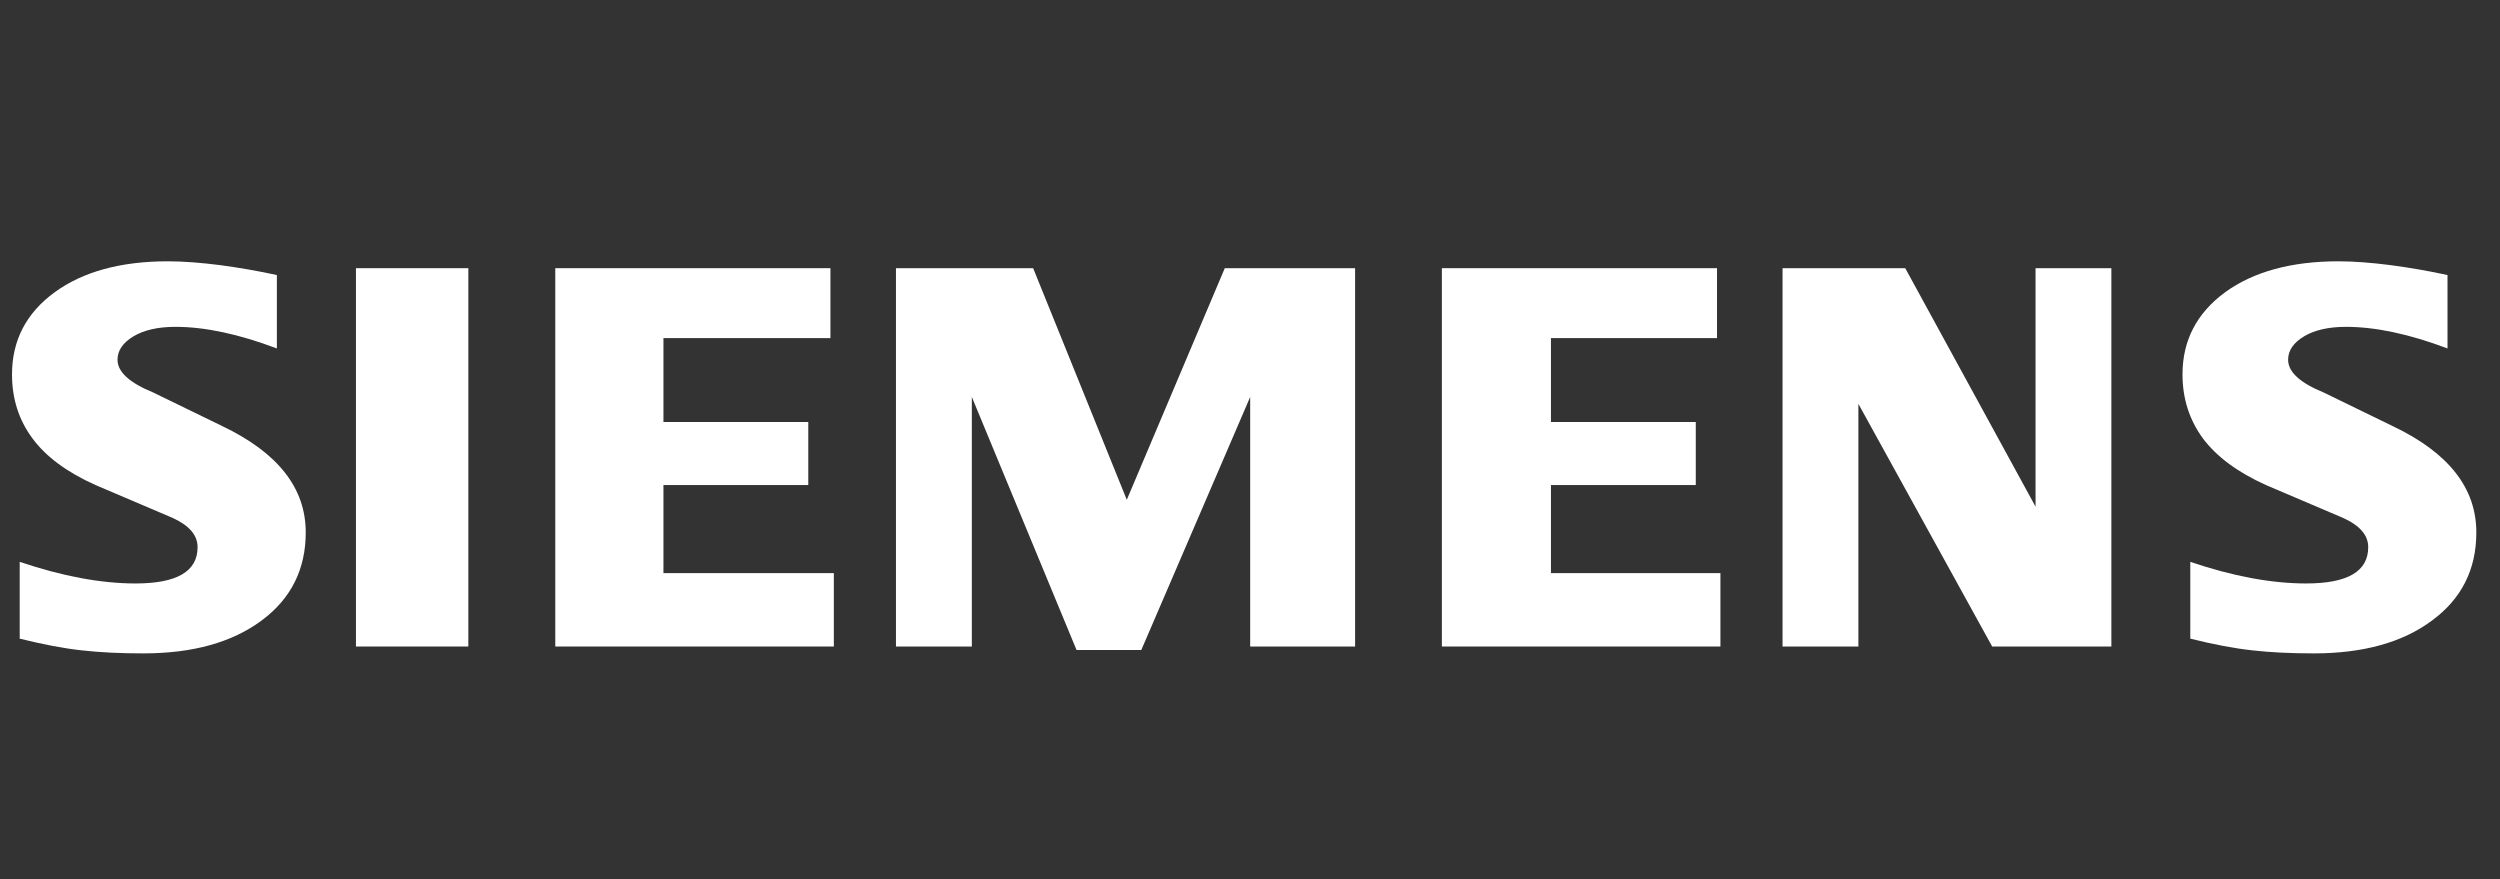 <svg xmlns="http://www.w3.org/2000/svg" fill="none" viewBox="0 0 2400 844" height="844" width="2400">
<rect x="0" y="0" width="2400" height="844" fill="#333333" stroke="none"/>
<g clip-path="url(#clip0_1685_2)">
<path fill="white" d="M2349.61 264.059V334.514C2313.11 320.735 2280.62 313.768 2252.17 313.768C2235.33 313.768 2221.91 316.887 2211.82 322.919C2201.74 329.002 2196.59 336.49 2196.59 345.33C2196.59 357.081 2207.98 367.531 2230.91 376.892L2297.15 409.129C2350.71 434.66 2377.28 468.56 2377.28 511.146C2377.28 546.555 2363.19 574.79 2334.74 595.692C2306.51 616.803 2268.5 627.254 2221.18 627.254C2199.34 627.254 2179.74 626.318 2162.32 624.342C2144.91 622.471 2124.89 618.622 2102.68 613.111V539.38C2143.4 553.16 2180.47 560.127 2213.85 560.127C2253.68 560.127 2273.49 548.583 2273.49 525.289C2273.49 513.694 2265.38 504.335 2248.9 497.003L2175.32 465.649C2148.18 453.378 2128.01 438.507 2114.8 420.88C2101.8 403.098 2095.2 382.715 2095.2 359.421C2095.2 326.818 2108.92 300.56 2136.06 280.593C2163.42 260.782 2199.71 250.852 2244.84 250.852C2259.5 250.852 2276.4 252.151 2295.12 254.543C2314 257.091 2332.14 260.211 2349.61 264.059Z" clip-rule="evenodd" fill-rule="evenodd"></path>
<path fill="white" d="M265.794 264.059V334.514C229.292 320.735 196.847 313.768 168.404 313.768C151.505 313.768 138.143 316.887 128.055 322.919C117.968 329.002 112.82 336.49 112.82 345.33C112.82 357.081 124.364 367.531 147.294 376.892L213.538 409.129C266.885 434.66 293.509 468.56 293.509 511.146C293.509 546.555 279.365 574.79 251.131 595.692C222.689 616.803 184.888 627.254 137.415 627.254C115.576 627.254 95.921 626.318 78.502 624.342C61.084 622.471 41.273 618.622 18.915 613.111V539.38C59.784 553.16 96.858 560.127 130.031 560.127C169.861 560.127 189.672 548.583 189.672 525.289C189.672 513.694 181.612 504.335 165.285 497.003L91.71 465.649C64.359 453.378 44.185 438.507 31.186 420.88C17.979 403.098 11.531 382.715 11.531 359.421C11.531 326.818 25.155 300.56 52.452 280.593C79.595 260.782 115.94 250.852 161.073 250.852C175.892 250.852 192.583 252.151 211.509 254.543C230.229 257.091 248.375 260.211 265.794 264.059Z" clip-rule="evenodd" fill-rule="evenodd"></path>
<path fill="white" d="M341.711 257.455H449.604V620.651H341.711V257.455Z" clip-rule="evenodd" fill-rule="evenodd"></path>
<path fill="white" d="M797.212 257.455V324.583H636.906V405.125H775.946V465.649H636.906V550.196H800.488V620.651H533.07V257.455H797.212Z" clip-rule="evenodd" fill-rule="evenodd"></path>
<path fill="white" d="M1300.89 257.455V620.651H1200.17V381.103L1095.66 623.978H1033.47L932.964 381.103V620.651H860.117V257.455H991.824L1081.73 479.792L1175.79 257.455H1300.89Z" clip-rule="evenodd" fill-rule="evenodd"></path>
<path fill="white" d="M1648.34 257.455V324.583H1488.91V405.125H1627.94V465.649H1488.91V550.196H1651.61V620.651H1384.2V257.455H1648.34Z" clip-rule="evenodd" fill-rule="evenodd"></path>
<path fill="white" d="M2026.92 257.455V620.651H1912.48L1784.05 387.706V620.651H1711.25V257.455H1829.03L1954.13 486.397V257.455H2026.92Z" clip-rule="evenodd" fill-rule="evenodd"></path>
</g>
<defs>
<clipPath id="clip0_1685_2">
<rect fill="white" height="844" width="2400"></rect>
</clipPath>
</defs>
</svg>
